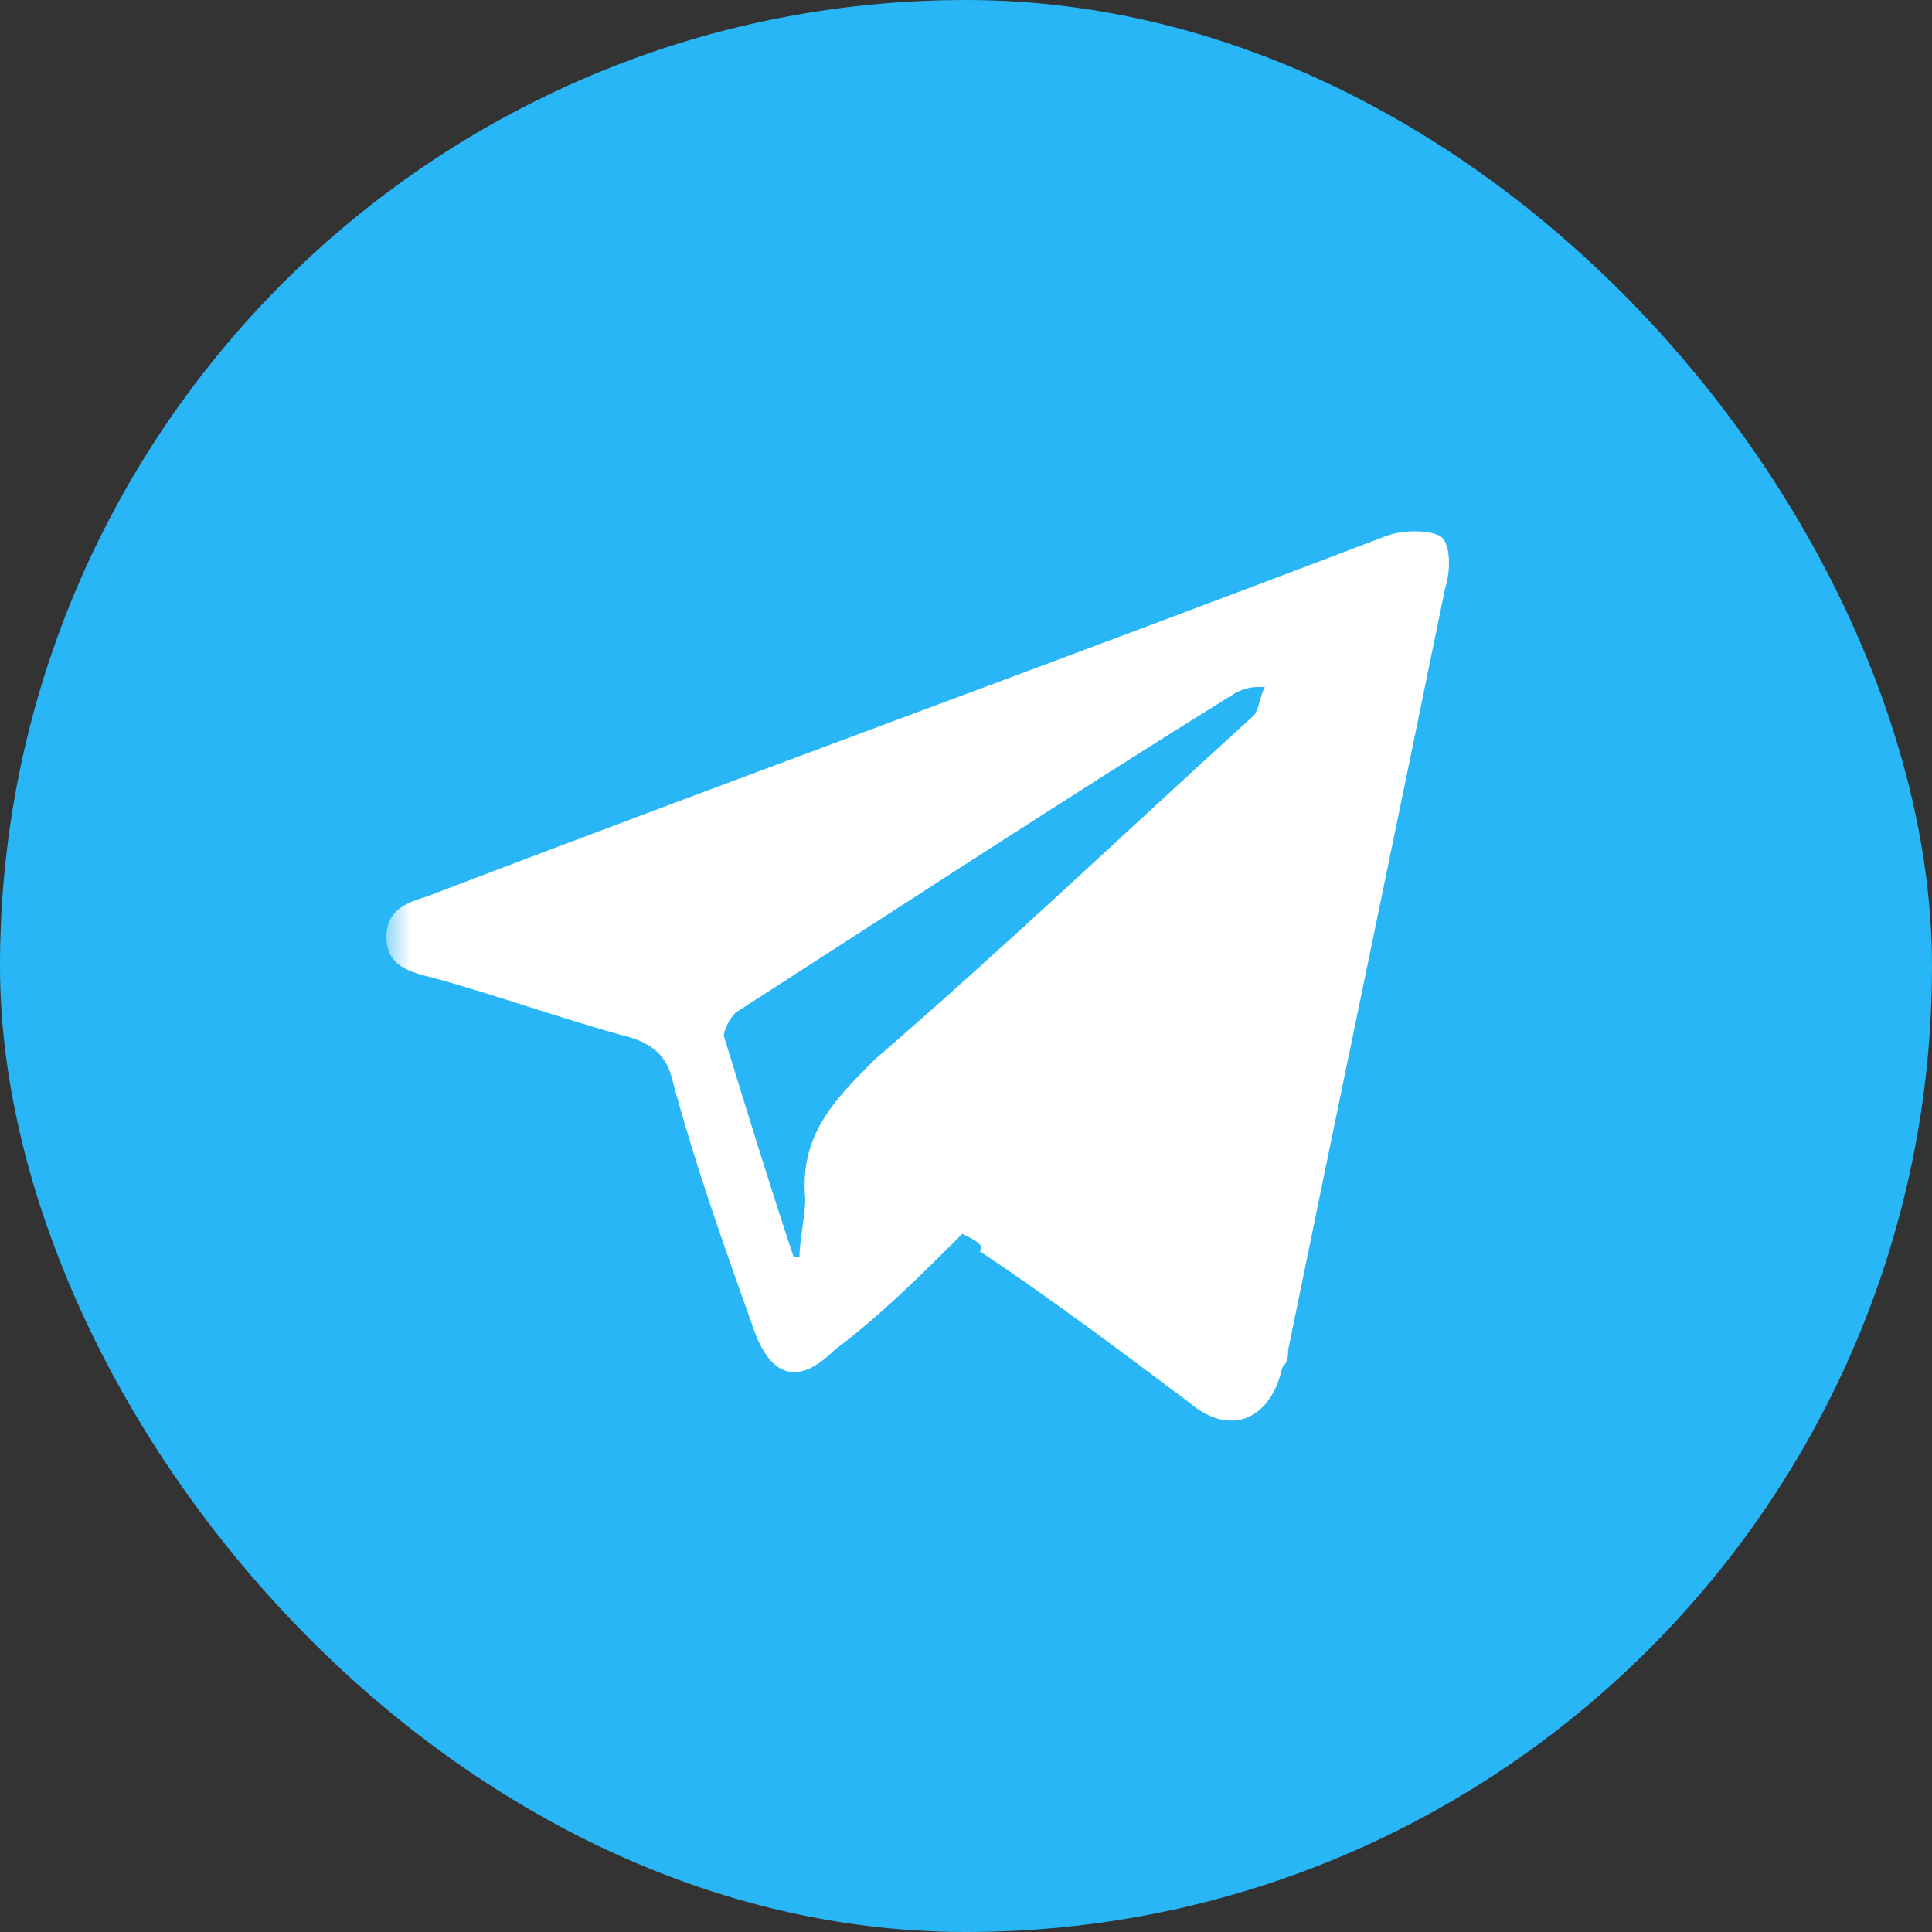 <svg width="40" height="40" viewBox="0 0 40 40" fill="none" xmlns="http://www.w3.org/2000/svg">
    <rect x="0" y="0" width="40" height="40" fill="#333333" stroke="none"/>
    <rect width="40" height="40" rx="20" fill="#29B6F6" />
    <mask id="mask0_2001_773" style="mask-type:alpha" maskUnits="userSpaceOnUse" x="8" y="8" width="24" height="24">
        <rect x="8" y="8" width="24" height="24" fill="#D9D9D9" />
    </mask>
    <g mask="url(#mask0_2001_773)">
        <path
            d="M19.924 25.544C19.081 26.387 18.238 27.23 17.274 27.953C16.552 28.675 15.949 28.555 15.588 27.471C14.986 25.785 14.384 24.098 13.902 22.292C13.781 21.81 13.42 21.569 12.938 21.449C11.613 21.087 10.288 20.605 8.964 20.244C8.482 20.124 8 20.003 8 19.401C8 18.799 8.482 18.678 8.843 18.558C15.468 16.029 22.092 13.62 28.716 11.09C29.078 10.97 29.559 10.97 29.8 11.09C30.041 11.211 30.041 11.813 29.921 12.174C28.837 17.474 27.753 22.653 26.669 27.953C26.669 28.073 26.669 28.193 26.548 28.314C26.308 29.398 25.464 29.759 24.621 29.037C23.176 27.953 21.731 26.869 20.285 25.905C20.406 25.785 20.165 25.664 19.924 25.544ZM16.431 26.025H16.552C16.552 25.664 16.672 25.182 16.672 24.821C16.552 23.496 17.274 22.773 18.117 21.93C20.767 19.642 23.296 17.233 25.946 14.824C26.067 14.704 26.067 14.463 26.187 14.222C25.946 14.222 25.826 14.222 25.585 14.342C22.092 16.51 18.599 18.799 15.227 20.967C15.106 21.087 14.986 21.328 14.986 21.449C15.468 23.014 15.949 24.58 16.431 26.025Z"
            fill="white" />
    </g>
</svg>